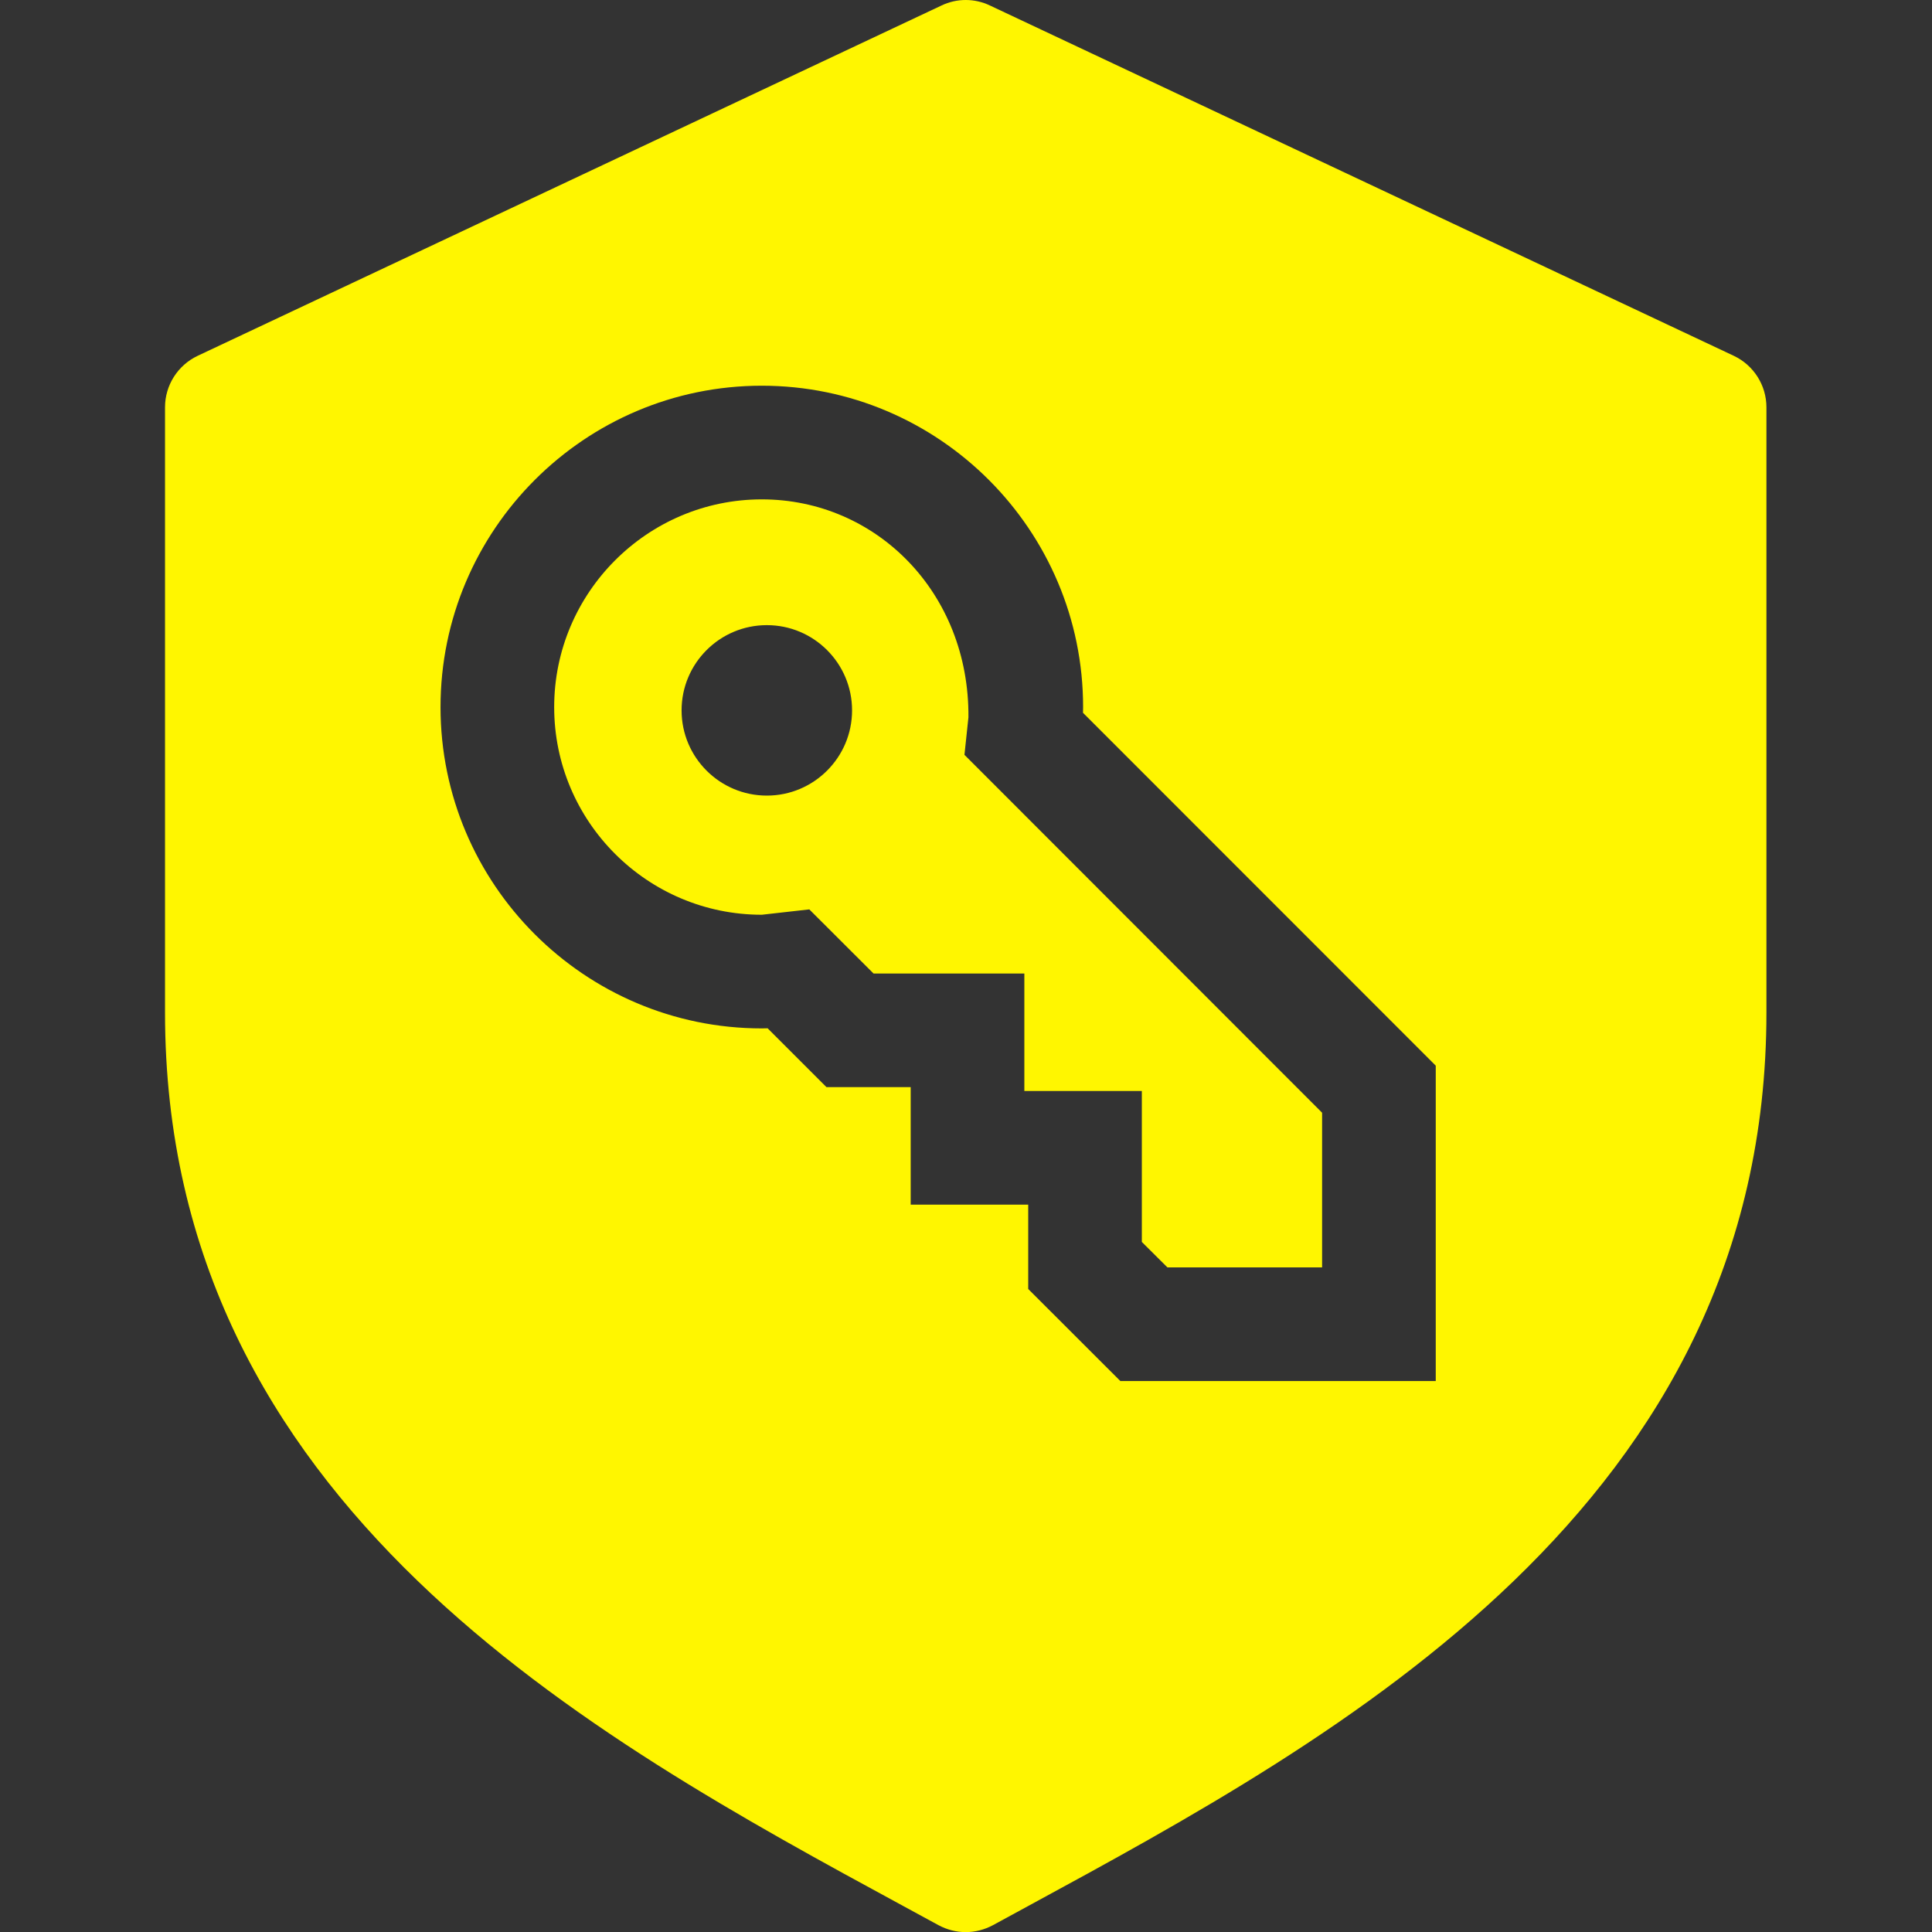 <svg width="70" height="70" viewBox="0 0 70 70" fill="none" xmlns="http://www.w3.org/2000/svg">
<rect x="0" y="0" width="70" height="70" fill="#333333" stroke="none"/>
<g clip-path="url(#clip0_150_1958)">
<path fill-rule="evenodd" clip-rule="evenodd" d="M35.865 0.198L62.819 12.892C63.54 13.234 64.001 13.959 64.001 14.758V36.688C64.001 54.538 48.535 62.93 37.248 69.061L35.976 69.753C35.667 69.918 35.33 70.004 34.988 70.004C34.65 70.004 34.313 69.918 34.004 69.753L32.731 69.061C21.441 62.93 5.979 54.538 5.979 36.688V14.758C5.979 13.959 6.44 13.234 7.161 12.892L34.115 0.198C34.667 -0.066 35.313 -0.066 35.865 0.198ZM27.602 13.975C21.183 13.975 15.961 19.201 15.961 25.62C15.961 32.039 21.183 37.261 27.602 37.261C27.672 37.261 27.742 37.261 27.812 37.257L29.945 39.389H32.996V43.647H37.254V46.702L40.593 50.038H52.02V38.611L39.239 25.826C39.243 25.76 39.243 25.69 39.243 25.62C39.243 19.201 34.022 13.975 27.602 13.975V13.975ZM27.602 18.093C31.748 18.093 35.125 21.474 35.088 25.991L34.944 27.349L47.902 40.316V45.92H42.298L41.371 44.998V39.529H37.114V35.272H31.65L29.323 32.949L27.602 33.143C23.456 33.143 20.079 29.771 20.079 25.62C20.079 21.474 23.456 18.093 27.602 18.093H27.602ZM27.784 22.65C26.079 22.65 24.695 24.033 24.695 25.738C24.695 27.442 26.079 28.826 27.784 28.826C29.488 28.826 30.872 27.442 30.872 25.738C30.872 24.033 29.488 22.65 27.784 22.65Z" fill="#FFF600"/>
</g>
<defs>
<clipPath id="clip0_150_1958">
<rect width="70" height="70" fill="white"/>
</clipPath>
</defs>
</svg>
